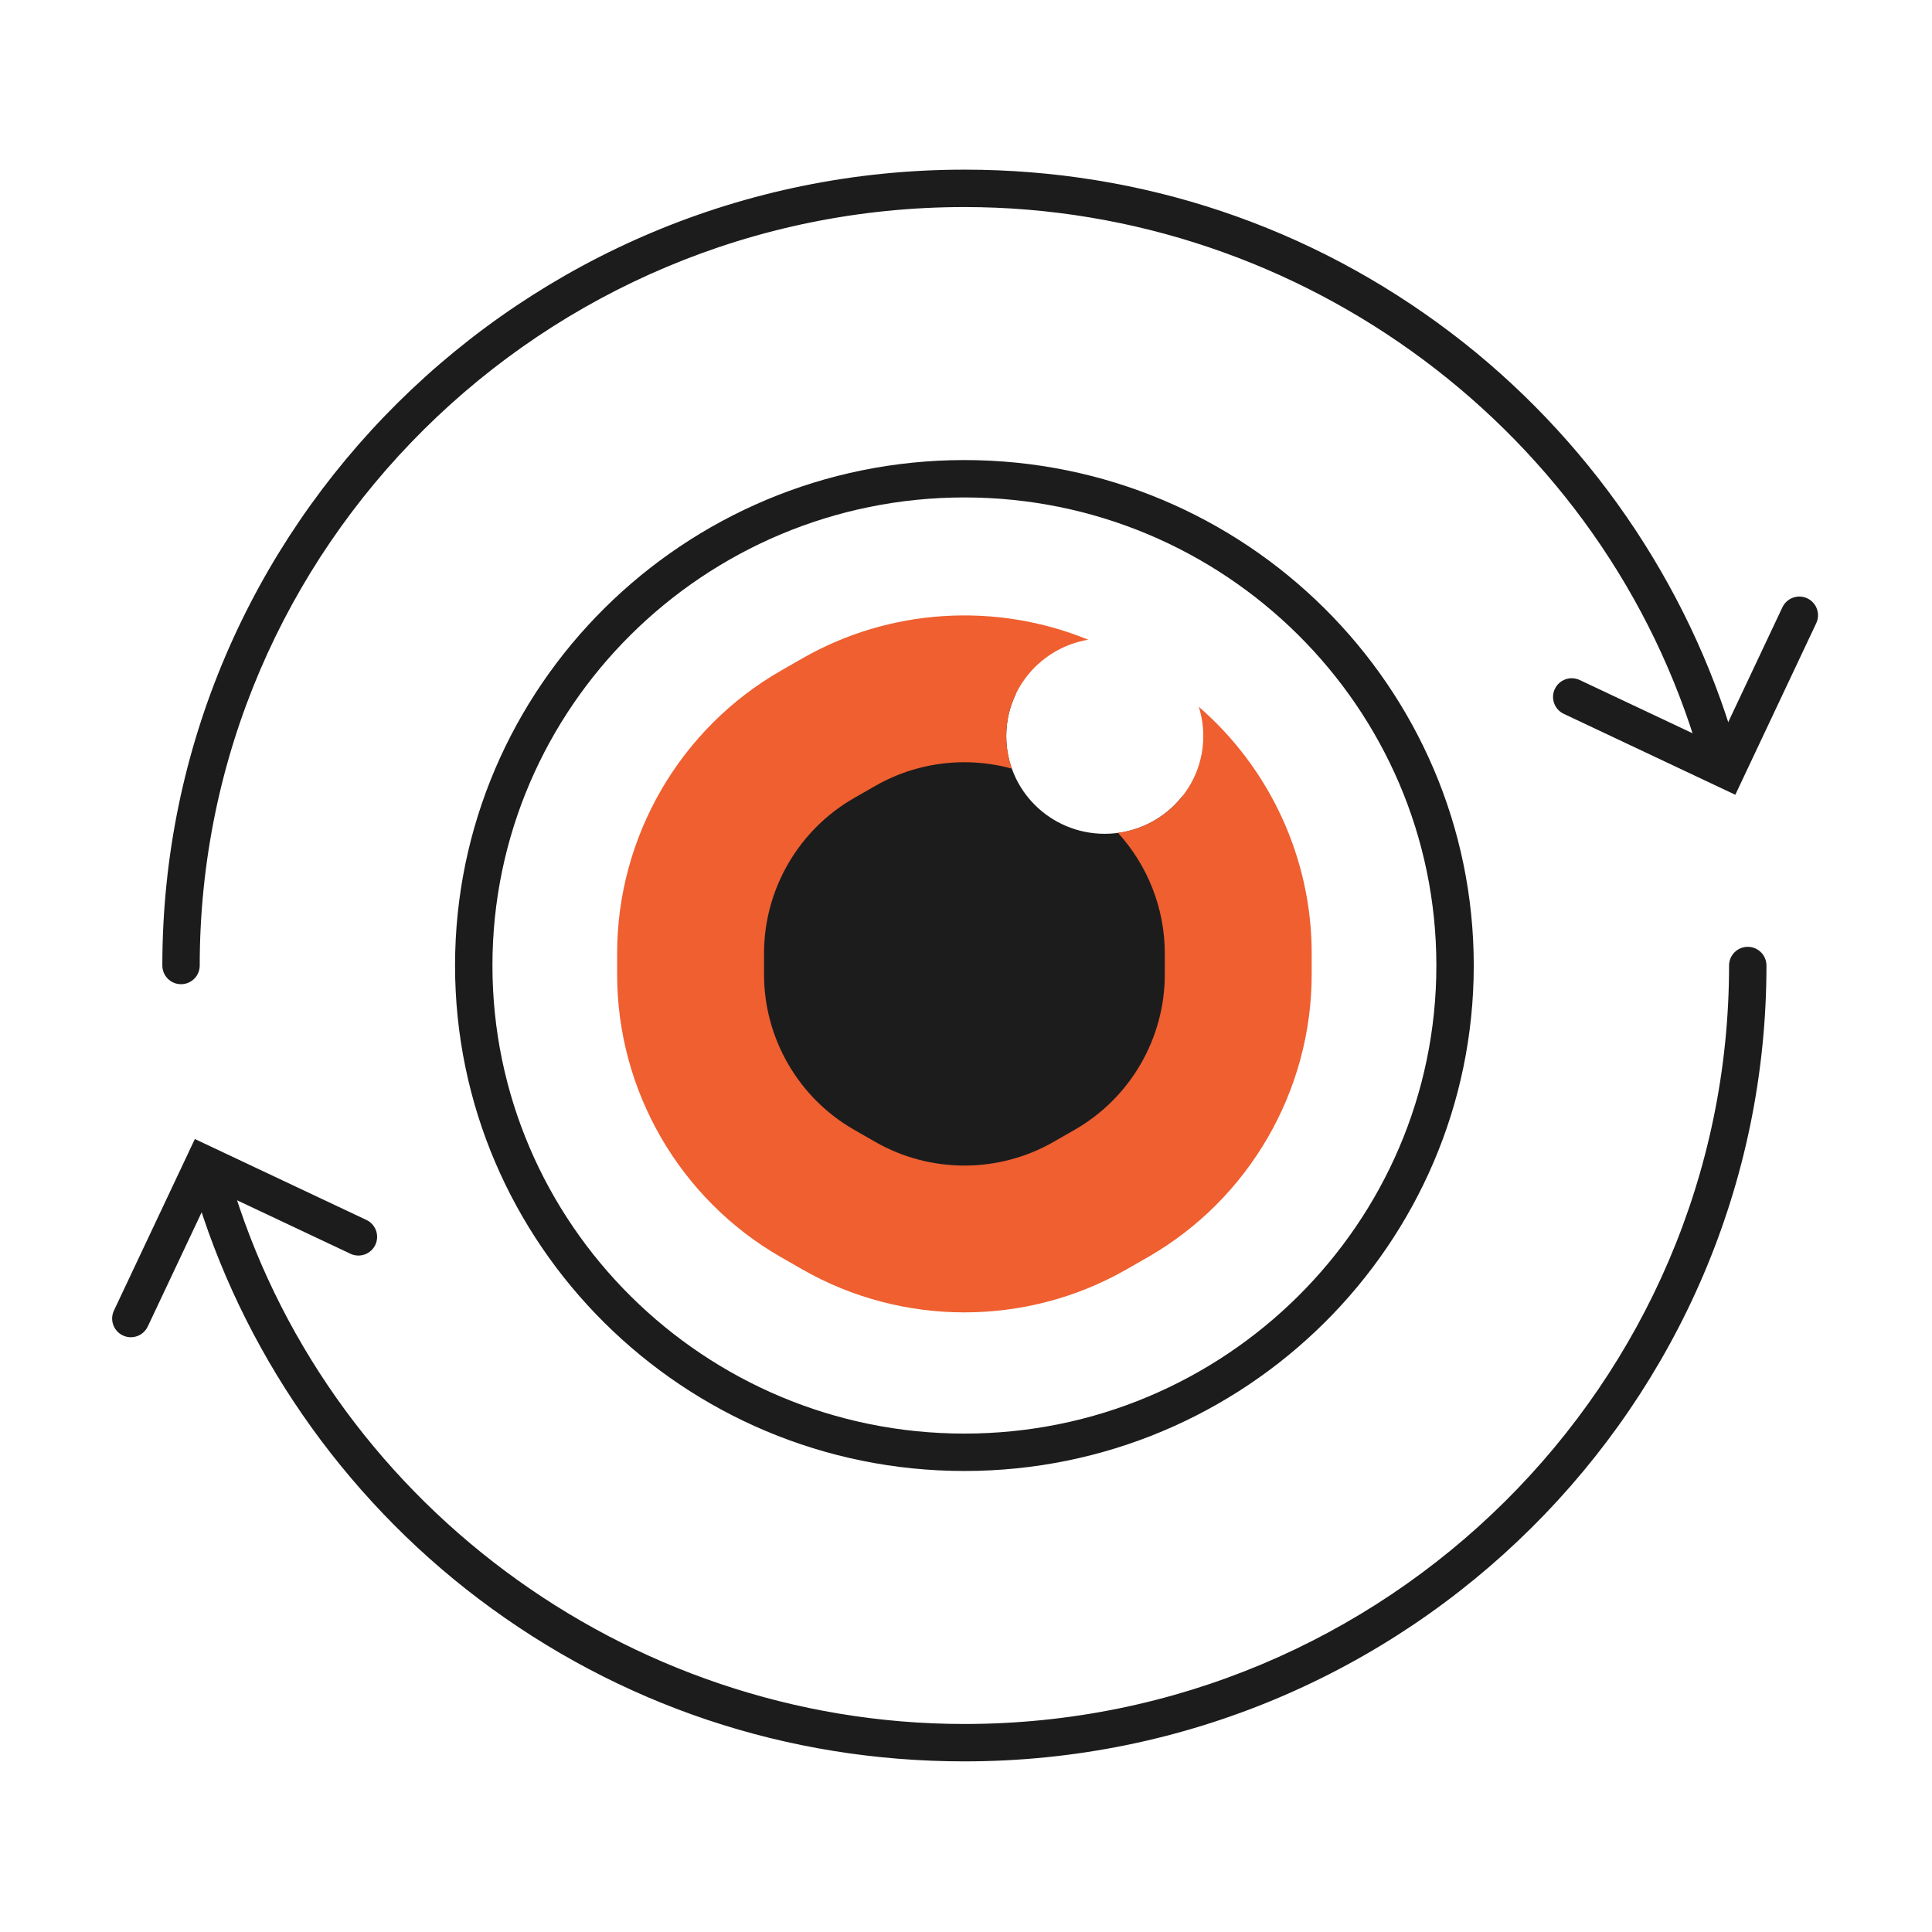 <svg width="300" height="300" viewBox="0 0 300 300" fill="none" xmlns="http://www.w3.org/2000/svg">
<path d="M183.669 123.546C180.873 127.149 176.484 129.473 171.546 129.473C163.098 129.473 156.249 122.679 156.249 114.298C156.249 111.96 156.783 109.746 157.735 107.768C148.489 105.845 138.706 107.294 130.272 112.125L126.943 114.031C114.751 121.014 107.23 133.989 107.23 148.04V151.313C107.23 165.363 114.751 178.338 126.943 185.322L130.272 187.228C142.338 194.139 157.164 194.139 169.23 187.228L172.558 185.322C184.75 178.338 192.271 165.363 192.271 151.313V148.04C192.271 138.99 189.148 130.39 183.669 123.546Z" fill="#1C1C1D"/>
<path d="M149.752 228.414C106.141 228.414 70.66 193.203 70.66 149.925C70.66 106.647 106.141 71.438 149.752 71.438C193.364 71.438 228.844 106.647 228.844 149.925C228.844 193.203 193.363 228.414 149.752 228.414ZM149.752 77.243C109.342 77.243 76.466 109.848 76.466 149.925C76.466 190.002 109.342 222.607 149.752 222.607C190.163 222.607 223.038 190.002 223.038 149.925C223.038 109.848 190.162 77.243 149.752 77.243Z" fill="#1C1C1D"/>
<path d="M186.146 109.749C186.6 111.184 186.845 112.71 186.845 114.294C186.845 121.983 181.079 128.331 173.604 129.329C178.197 134.378 180.869 141.03 180.869 148.036V151.31C180.869 161.245 175.514 170.484 166.892 175.423L163.565 177.329C155.046 182.208 144.462 182.208 135.943 177.329L132.614 175.422C123.993 170.485 118.638 161.245 118.638 151.31V148.036C118.638 138.101 123.993 128.862 132.614 123.924L135.942 122.018C140.202 119.577 144.977 118.358 149.753 118.358C152.235 118.358 154.716 118.695 157.126 119.355C156.561 117.772 156.252 116.07 156.252 114.295C156.252 106.781 161.758 100.547 168.984 99.336C154.677 93.478 138.198 94.44 124.606 102.225L121.278 104.132C105.58 113.123 95.828 129.946 95.828 148.037V151.311C95.828 169.401 105.58 186.224 121.277 195.216L124.606 197.123C132.362 201.564 141.057 203.786 149.753 203.786C158.449 203.786 167.146 201.564 174.903 197.122L178.23 195.216C193.928 186.225 203.679 169.401 203.679 151.311V148.037C203.679 133.222 197.136 119.26 186.146 109.75V109.749Z" fill="#EF5F30"/>
<path d="M149.75 273.506C122.21 273.506 96.11 264.767 74.272 248.233C53.129 232.226 37.44 209.526 30.093 184.314C29.645 182.775 30.529 181.163 32.069 180.715C33.606 180.266 35.219 181.151 35.668 182.69C50.252 232.742 97.165 267.7 149.751 267.7C215.223 267.7 268.488 214.867 268.488 149.926C268.488 148.323 269.789 147.023 271.392 147.023C272.995 147.023 274.295 148.323 274.295 149.926C274.295 218.068 218.425 273.506 149.751 273.506H149.75Z" fill="#1C1C1D"/>
<path d="M28.11 152.826C26.507 152.826 25.207 151.526 25.207 149.923C25.207 81.781 81.077 26.344 149.751 26.344C177.312 26.344 203.428 35.095 225.275 51.651C246.428 67.68 262.113 90.408 269.441 115.649C269.888 117.189 269.003 118.799 267.462 119.247C265.923 119.694 264.312 118.808 263.865 117.268C249.315 67.152 202.389 32.151 149.751 32.151C84.279 32.151 31.013 84.984 31.013 149.924C31.013 151.527 29.714 152.827 28.11 152.827L28.11 152.826Z" fill="#1C1C1D"/>
<path d="M20.316 207.647C19.901 207.647 19.48 207.557 19.079 207.368C17.629 206.684 17.008 204.954 17.692 203.504L30.258 176.867L56.895 189.433C58.345 190.118 58.966 191.847 58.282 193.297C57.598 194.747 55.868 195.368 54.418 194.684L33.032 184.596L22.944 205.982C22.448 207.032 21.404 207.647 20.316 207.647Z" fill="#1C1C1D"/>
<path d="M269.458 123.412L242.821 110.846C241.371 110.162 240.751 108.433 241.434 106.982C242.118 105.532 243.849 104.912 245.298 105.595L266.684 115.684L276.772 94.298C277.457 92.848 279.188 92.227 280.636 92.911C282.087 93.595 282.707 95.325 282.024 96.775L269.458 123.412L269.458 123.412Z" fill="#1C1C1D"/>
</svg>
